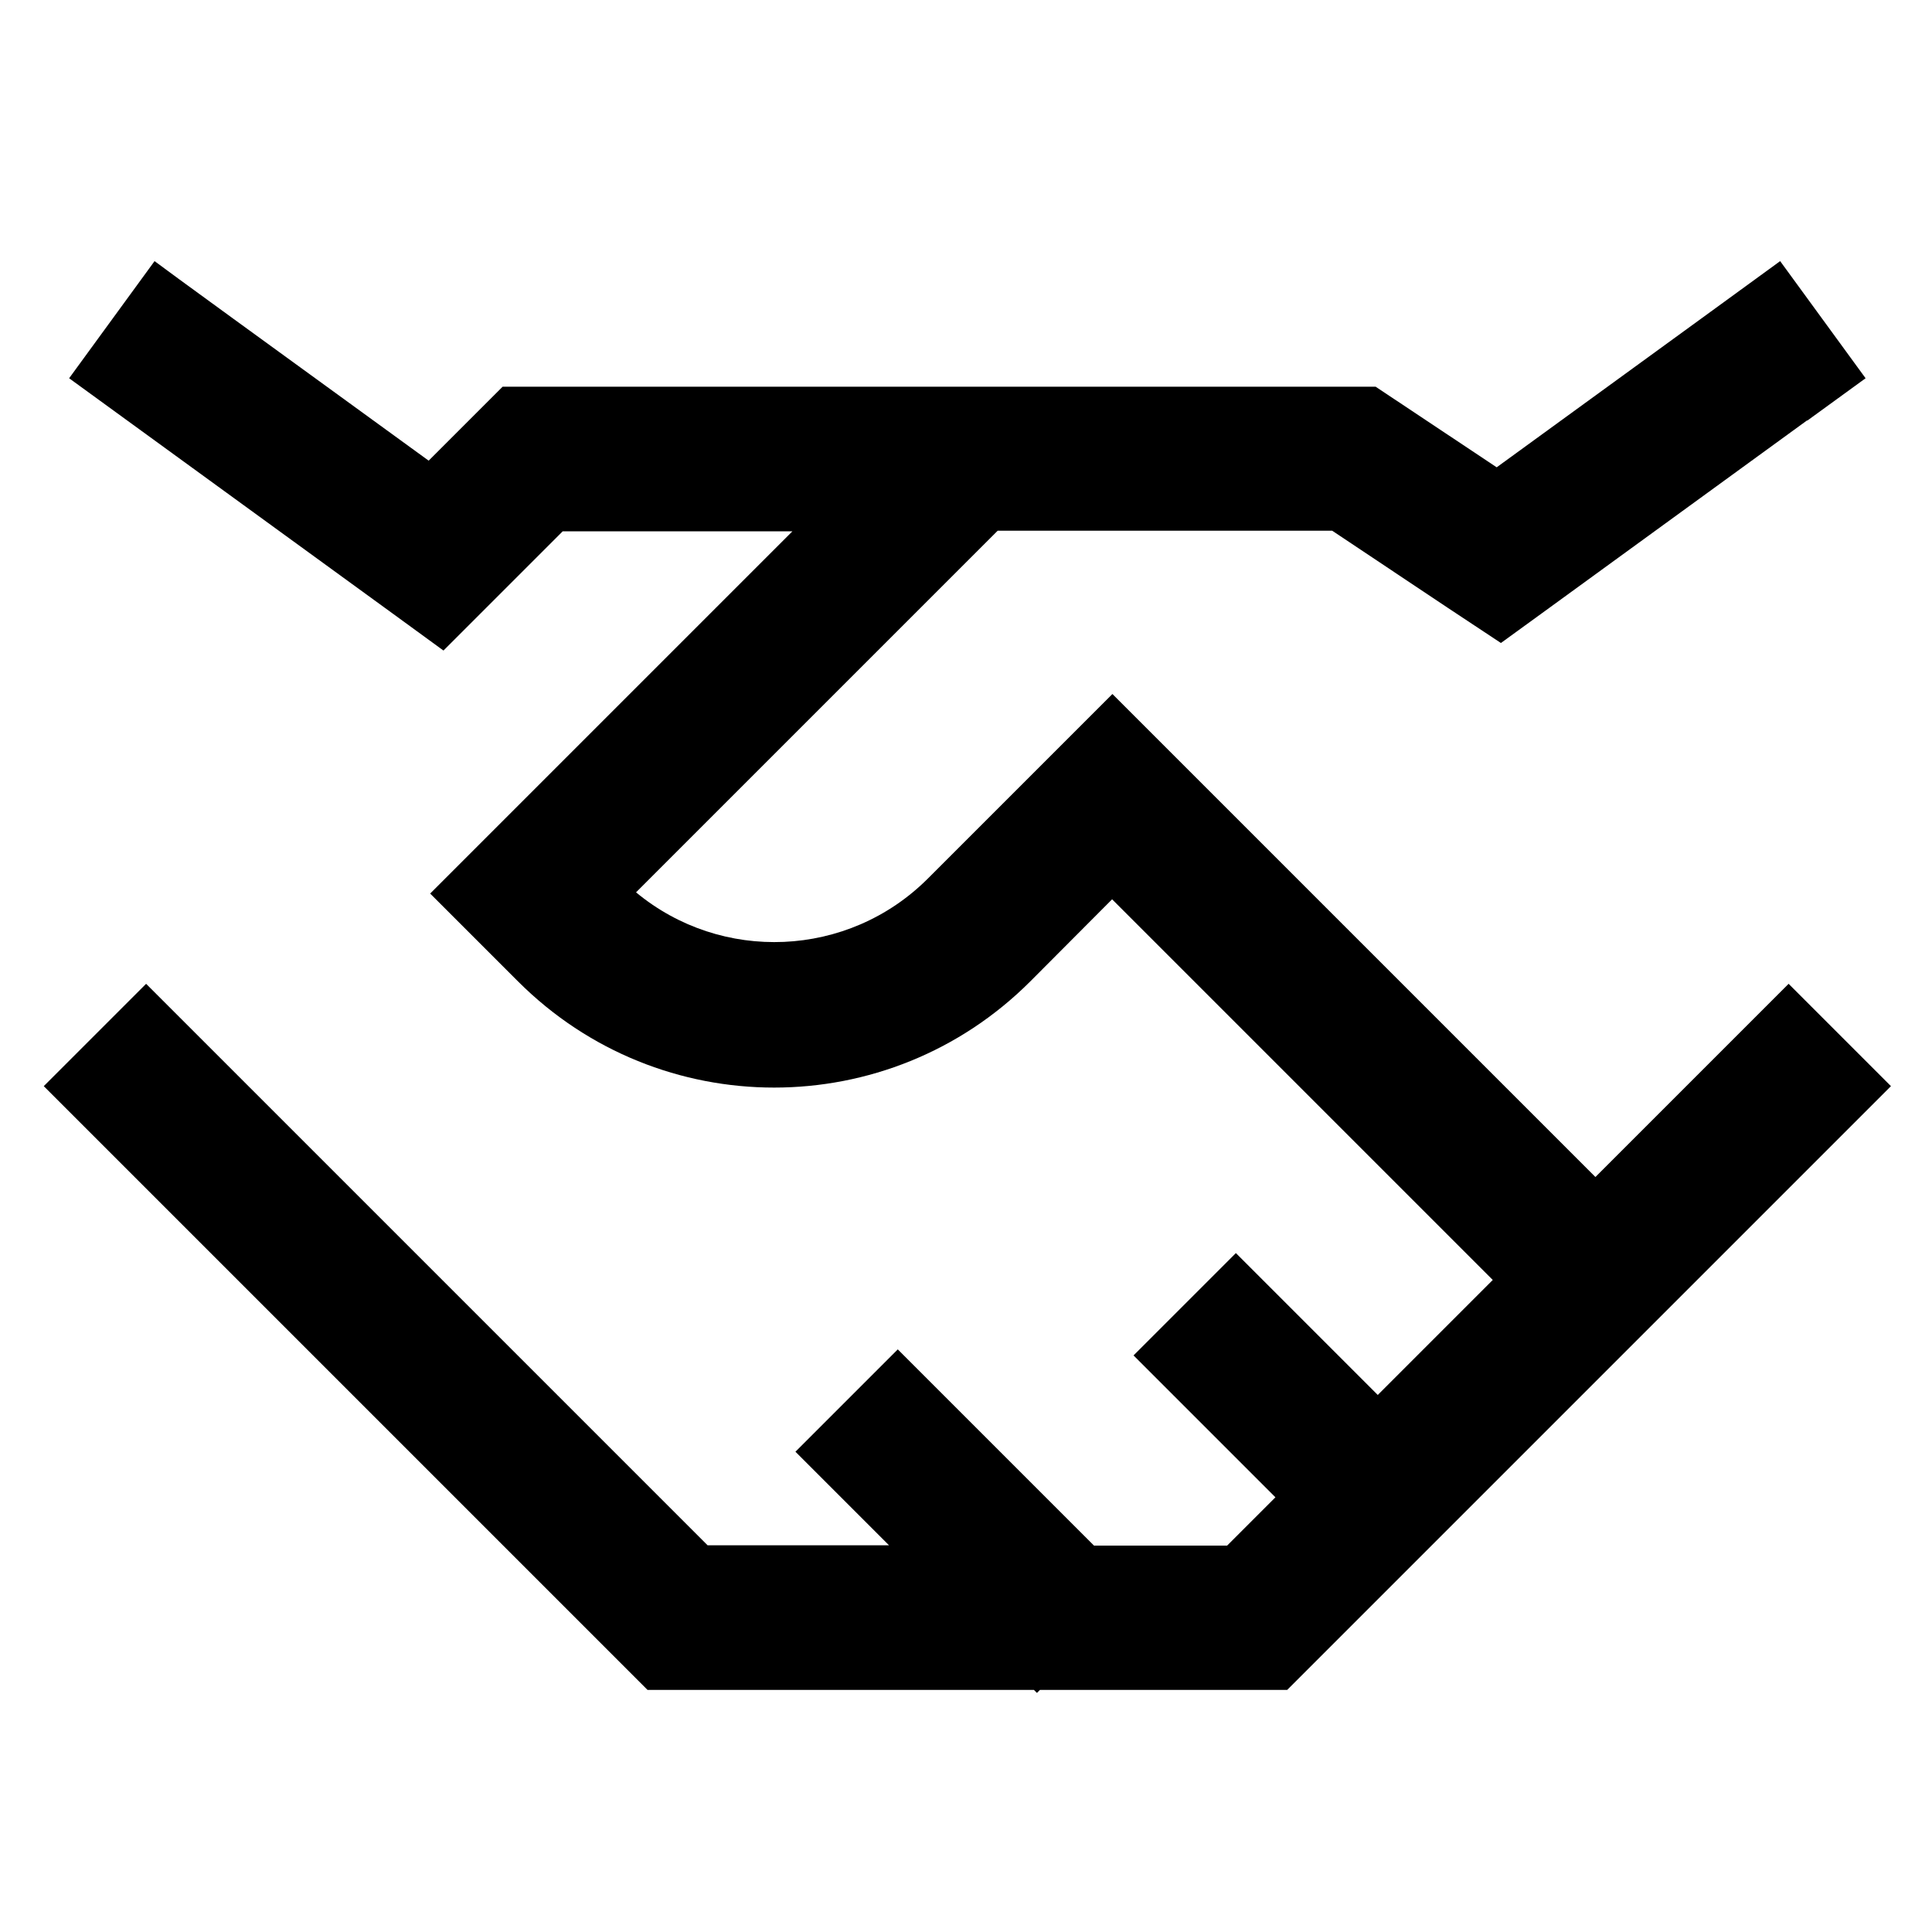 <svg xmlns="http://www.w3.org/2000/svg" viewBox="0 0 640 640"><!--! Font Awesome Pro 7.1.0 by @fontawesome - https://fontawesome.com License - https://fontawesome.com/license (Commercial License) Copyright 2025 Fonticons, Inc. --><path fill="currentColor" d="M598.6 139.4L618 125.3L589.7 86.5C586 89.2 554.7 112 495.8 154.8L461.7 132.1L455.7 128.1L310.5 128.1L310.5 128.1L166.5 128.1C163.6 131 155.4 139.2 142 152.6C85.7 111.7 55.4 89.7 51.2 86.5L22.9 125.3C24.4 126.4 60.2 152.4 130.3 203.4L146.9 215.5C154.8 207.6 168 194.4 186.4 176L262.5 176L159.5 279L142.5 296C154.6 308.1 164.3 317.8 171.6 325.1C218.5 372 294.4 372 341.3 325.1L368.4 297.9L494.5 424C477.8 440.7 465.1 453.4 456.4 462.1L409.4 415.1L375.5 449L422.5 496L406.5 512L362.4 512L297.4 447L263.5 480.9L294.5 511.9L234.4 511.9L65.4 342.9L48.4 325.9L14.5 359.8L31.5 376.8L207.5 552.8L214.5 559.8L342.5 559.8L343.5 560.8L344.5 559.8L426.4 559.8L433.4 552.8C659.2 327 600.6 385.6 626.4 359.8L592.5 325.9L528.5 389.9L385.5 246.9L368.5 229.9C361.7 236.7 341.3 257.1 307.4 291C280.9 317.5 238.9 319 210.7 295.6L330.5 175.8L392.6 175.8L392.6 175.8L441.3 175.8C473.9 197.6 492.6 210 497.2 213L510.7 203.2L598.7 139.2z"/></svg>